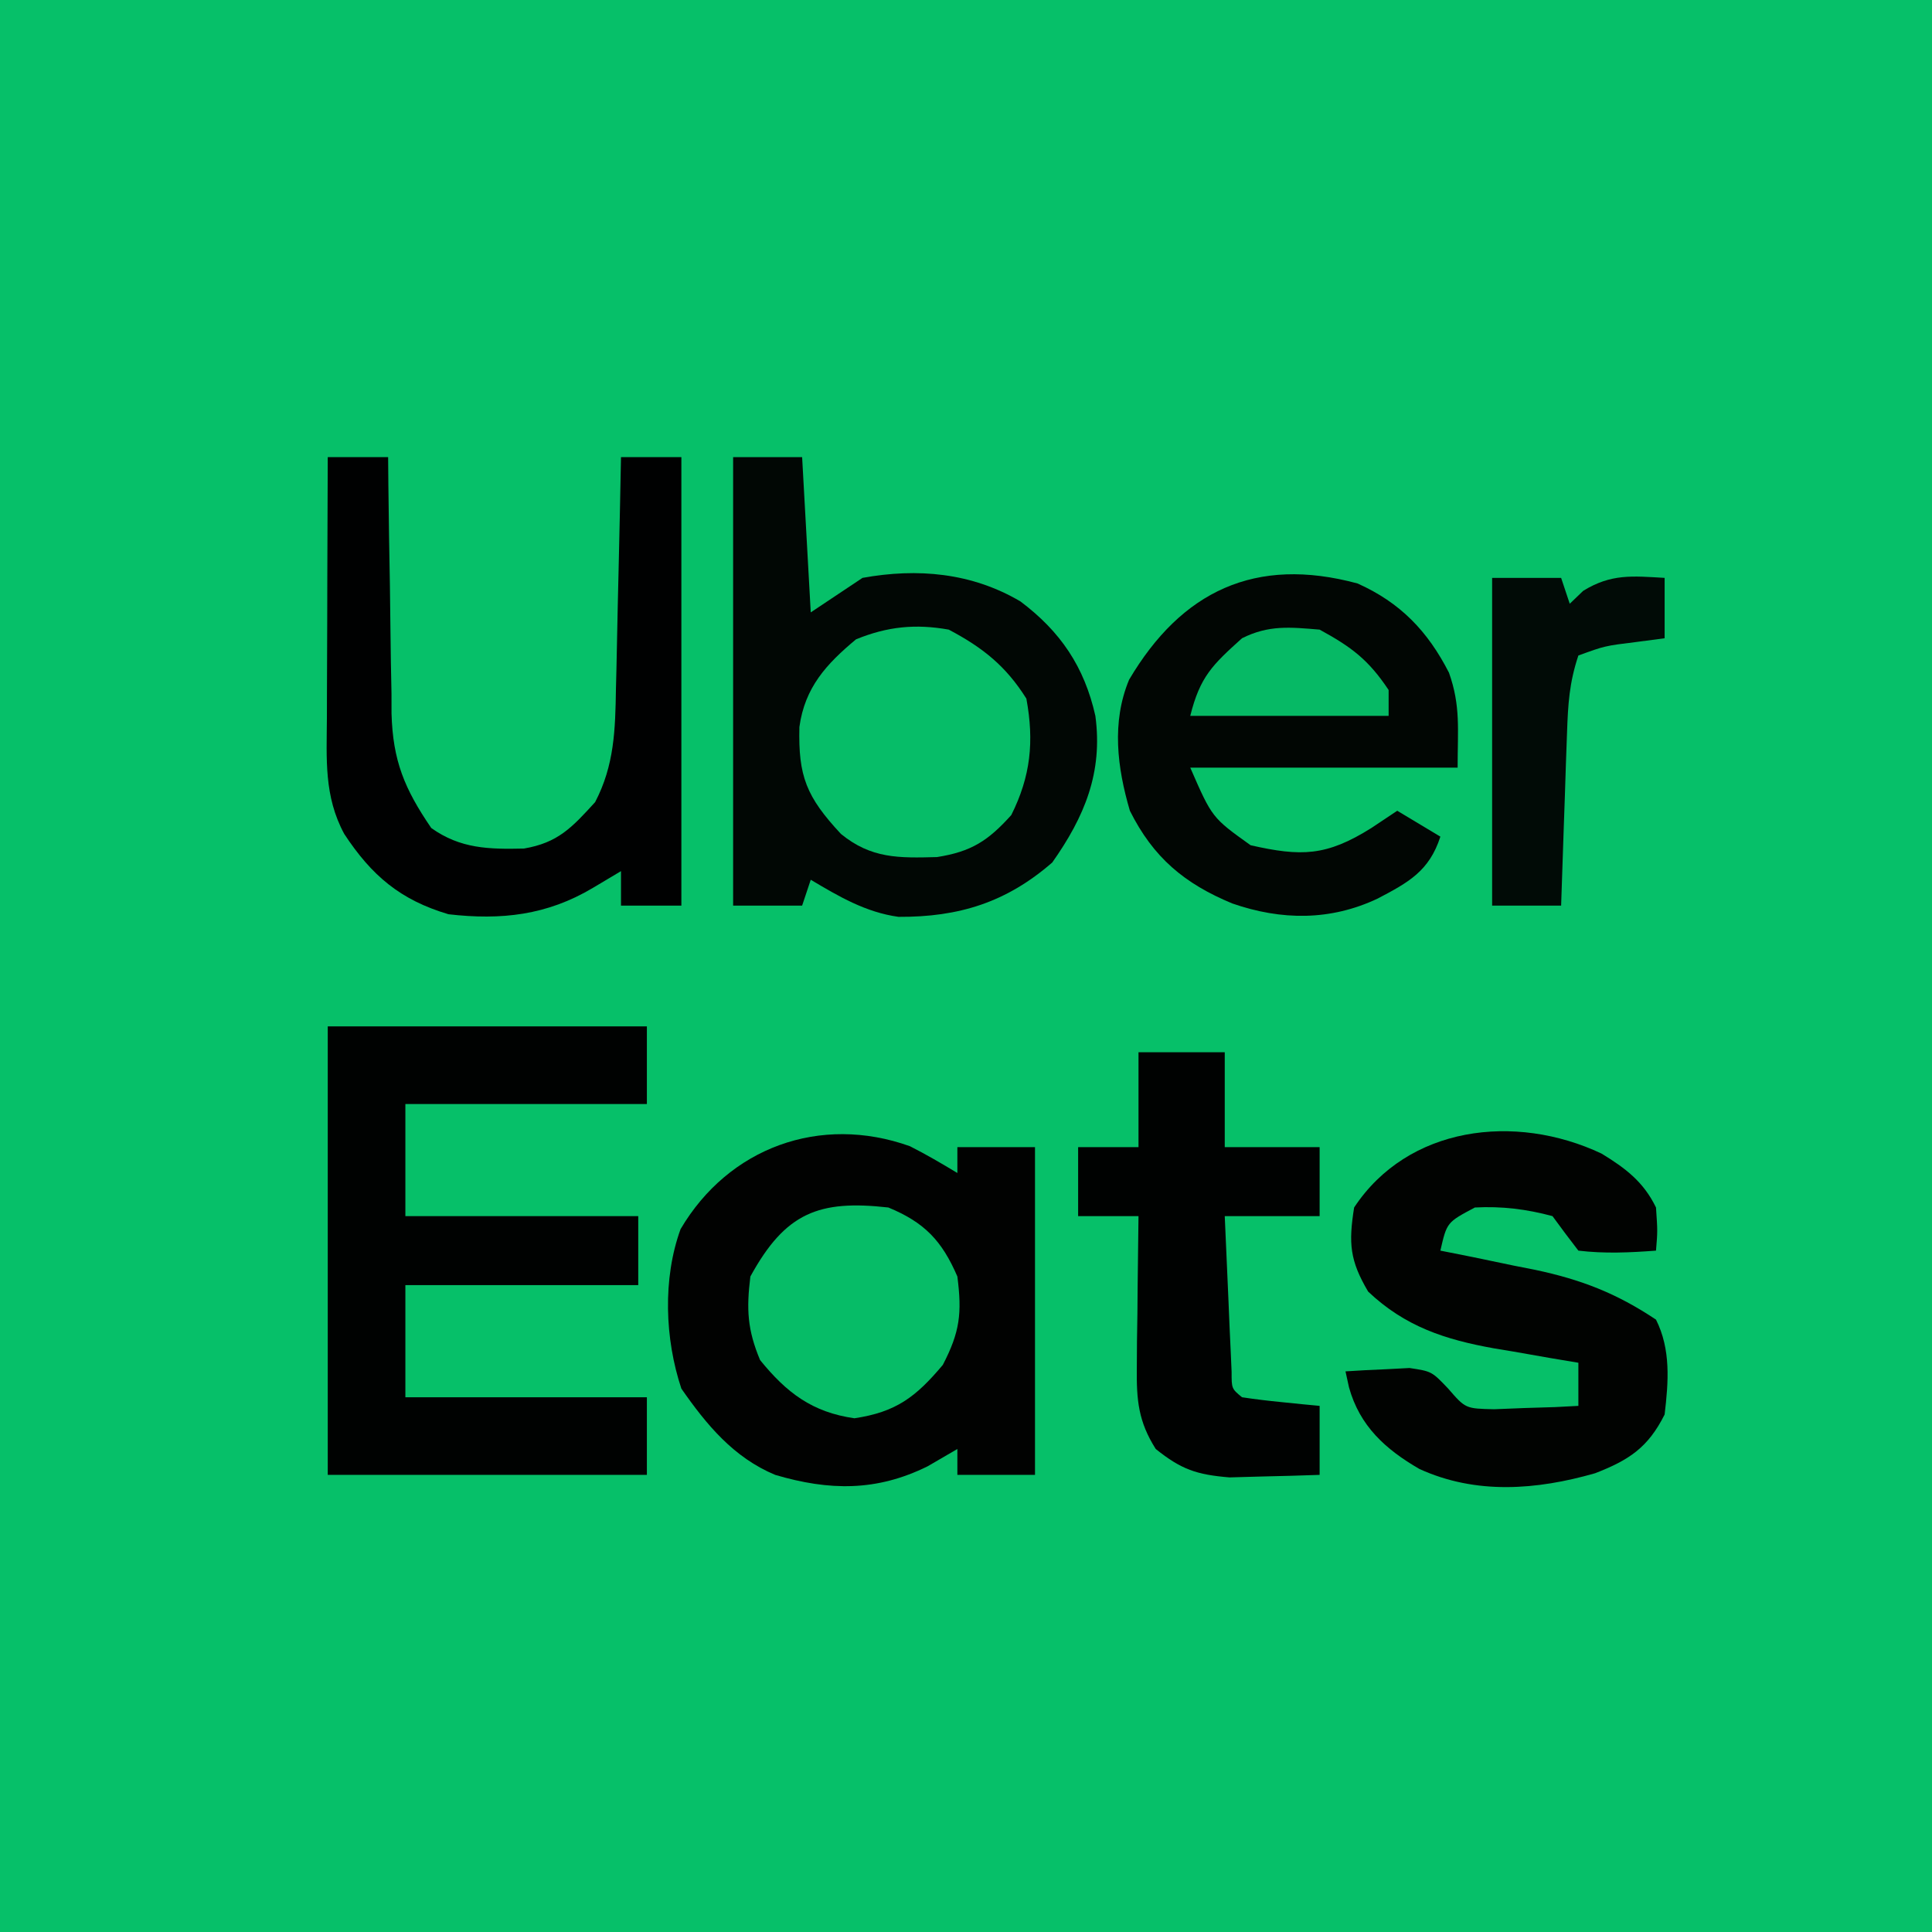 <svg xmlns="http://www.w3.org/2000/svg" width="224" height="224"><path d="M0 0 C73.92 0 147.84 0 224 0 C224 73.92 224 147.84 224 224 C150.08 224 76.16 224 0 224 C0 150.08 0 76.16 0 0 Z " fill="#06C069" transform="translate(0,0)"></path><path d="M0 0 C2.64 0 5.28 0 8 0 C8.33 5.94 8.66 11.88 9 18 C10.98 16.68 12.96 15.36 15 14 C21.395 12.84 27.68 13.406 33.316 16.734 C37.944 20.213 40.72 24.296 42 30 C42.884 36.565 40.745 41.692 37 47 C31.685 51.62 26.19 53.34 19.172 53.301 C15.379 52.776 12.254 50.939 9 49 C8.67 49.99 8.34 50.98 8 52 C5.36 52 2.72 52 0 52 C0 34.84 0 17.68 0 0 Z " fill="#010704" transform="translate(85,53)"></path><path d="M0 0 C1.879 0.95 3.698 2.017 5.5 3.105 C5.5 2.115 5.5 1.125 5.5 0.105 C8.47 0.105 11.44 0.105 14.5 0.105 C14.5 12.645 14.5 25.185 14.5 38.105 C11.53 38.105 8.56 38.105 5.5 38.105 C5.5 37.115 5.5 36.125 5.5 35.105 C4.366 35.765 3.231 36.425 2.062 37.105 C-3.855 40.038 -9.345 39.96 -15.625 38.105 C-20.43 36.102 -23.575 32.31 -26.5 28.105 C-28.419 22.348 -28.682 15.357 -26.594 9.613 C-21.031 0.163 -10.414 -3.726 0 0 Z " fill="#010201" transform="translate(105.5,132.895)"></path><path d="M0 0 C12.21 0 24.42 0 37 0 C37 2.97 37 5.94 37 9 C27.76 9 18.52 9 9 9 C9 13.29 9 17.58 9 22 C17.91 22 26.82 22 36 22 C36 24.64 36 27.28 36 30 C27.09 30 18.18 30 9 30 C9 34.29 9 38.58 9 43 C18.24 43 27.48 43 37 43 C37 45.97 37 48.94 37 52 C24.79 52 12.58 52 0 52 C0 34.84 0 17.68 0 0 Z " fill="#000201" transform="translate(38,119)"></path><path d="M0 0 C4.956 2.217 8.14 5.526 10.605 10.352 C11.971 14.218 11.605 16.907 11.605 21.352 C1.375 21.352 -8.855 21.352 -19.395 21.352 C-16.865 27.156 -16.865 27.156 -12.395 30.352 C-6.537 31.674 -3.628 31.638 1.605 28.352 C2.595 27.692 3.585 27.032 4.605 26.352 C6.255 27.342 7.905 28.332 9.605 29.352 C8.317 33.361 5.877 34.675 2.332 36.535 C-3.141 39.123 -8.82 39.08 -14.52 37.102 C-20.077 34.801 -23.681 31.779 -26.395 26.352 C-27.867 21.332 -28.532 16.097 -26.488 11.164 C-20.414 0.884 -11.838 -3.206 0 0 Z " fill="#010603" transform="translate(157.395,67.648)"></path><path d="M0 0 C2.77 1.69 4.868 3.271 6.312 6.25 C6.5 9 6.5 9 6.312 11.25 C3.281 11.479 0.337 11.615 -2.688 11.25 C-3.708 9.932 -4.707 8.598 -5.688 7.25 C-8.672 6.442 -11.6 6.082 -14.688 6.25 C-17.936 7.972 -17.936 7.972 -18.688 11.25 C-16.86 11.614 -16.86 11.614 -14.996 11.984 C-13.372 12.322 -11.749 12.661 -10.125 13 C-9.325 13.157 -8.525 13.315 -7.701 13.477 C-2.346 14.613 1.745 16.201 6.312 19.25 C8.051 22.726 7.76 26.449 7.312 30.25 C5.384 34.108 3.153 35.545 -0.75 37.062 C-7.555 39.01 -14.569 39.56 -21.125 36.562 C-25.054 34.284 -28.038 31.593 -29.285 27.094 C-29.484 26.181 -29.484 26.181 -29.688 25.25 C-28.106 25.141 -26.522 25.064 -24.938 25 C-24.056 24.954 -23.174 24.907 -22.266 24.859 C-19.688 25.25 -19.688 25.25 -17.781 27.25 C-15.774 29.567 -15.774 29.567 -12.453 29.641 C-10.713 29.571 -10.713 29.571 -8.938 29.5 C-7.767 29.464 -6.597 29.428 -5.391 29.391 C-4.499 29.344 -3.607 29.298 -2.688 29.25 C-2.688 27.6 -2.688 25.95 -2.688 24.25 C-3.773 24.068 -4.858 23.886 -5.977 23.699 C-7.422 23.446 -8.867 23.192 -10.312 22.938 C-11.025 22.82 -11.738 22.702 -12.473 22.58 C-18.144 21.565 -22.784 20.054 -27.062 16 C-29.2 12.382 -29.342 10.394 -28.688 6.25 C-22.475 -3.158 -10.059 -4.749 0 0 Z " fill="#010301" transform="translate(185.688,133.75)"></path><path d="M0 0 C2.31 0 4.62 0 7 0 C7.014 1.581 7.014 1.581 7.028 3.194 C7.068 7.128 7.134 11.062 7.208 14.996 C7.236 16.694 7.257 18.393 7.271 20.091 C7.293 22.542 7.339 24.991 7.391 27.441 C7.392 28.193 7.393 28.944 7.394 29.718 C7.544 35.199 8.9 38.462 12 43 C15.381 45.412 18.692 45.476 22.746 45.383 C26.696 44.712 28.316 42.945 31 40 C33.234 35.733 33.34 31.573 33.414 26.855 C33.433 26.086 33.453 25.316 33.473 24.523 C33.532 22.078 33.579 19.633 33.625 17.188 C33.663 15.524 33.702 13.861 33.742 12.197 C33.838 8.132 33.922 4.066 34 0 C36.31 0 38.62 0 41 0 C41 17.16 41 34.32 41 52 C38.69 52 36.38 52 34 52 C34 50.68 34 49.36 34 48 C32.928 48.639 31.855 49.279 30.75 49.938 C25.417 53.117 20.127 53.705 14 53 C8.405 51.342 5.083 48.512 1.91 43.684 C-0.453 39.312 -0.127 34.994 -0.098 30.176 C-0.096 28.884 -0.096 28.884 -0.093 27.565 C-0.088 24.814 -0.075 22.064 -0.062 19.312 C-0.057 17.447 -0.053 15.582 -0.049 13.717 C-0.038 9.144 -0.021 4.572 0 0 Z " fill="#000101" transform="translate(38,53)"></path><path d="M0 0 C3.3 0 6.6 0 10 0 C10 3.63 10 7.26 10 11 C13.63 11 17.26 11 21 11 C21 13.64 21 16.28 21 19 C17.37 19 13.74 19 10 19 C10.14 22.313 10.287 25.625 10.438 28.938 C10.477 29.883 10.516 30.829 10.557 31.803 C10.599 32.702 10.64 33.601 10.684 34.527 C10.72 35.36 10.757 36.193 10.795 37.051 C10.794 39.003 10.794 39.003 12 40 C13.515 40.232 15.038 40.412 16.562 40.562 C17.389 40.646 18.215 40.73 19.066 40.816 C20.024 40.907 20.024 40.907 21 41 C21 43.64 21 46.28 21 49 C18.771 49.081 16.542 49.139 14.312 49.188 C12.45 49.24 12.45 49.24 10.551 49.293 C6.738 48.978 4.963 48.376 2 46 C-0.026 42.807 -0.237 40.321 -0.195 36.578 C-0.189 35.553 -0.182 34.529 -0.176 33.473 C-0.159 32.409 -0.142 31.346 -0.125 30.25 C-0.116 29.171 -0.107 28.092 -0.098 26.98 C-0.074 24.32 -0.041 21.66 0 19 C-2.31 19 -4.62 19 -7 19 C-7 16.36 -7 13.72 -7 11 C-4.69 11 -2.38 11 0 11 C0 7.37 0 3.74 0 0 Z " fill="#000201" transform="translate(132,122)"></path><path d="M0 0 C3.955 2.09 6.627 4.223 9 8 C9.91 12.966 9.504 16.992 7.25 21.5 C4.559 24.49 2.613 25.747 -1.367 26.371 C-5.774 26.488 -8.983 26.563 -12.5 23.688 C-16.52 19.366 -17.456 16.996 -17.316 11.285 C-16.681 6.697 -14.198 3.998 -10.75 1.125 C-7.104 -0.366 -3.845 -0.686 0 0 Z " fill="#06BD68" transform="translate(110,73)"></path><path d="M0 0 C4.185 1.728 6.207 3.848 8 8 C8.542 12.26 8.301 14.421 6.312 18.25 C3.186 21.968 0.901 23.717 -3.938 24.438 C-8.828 23.739 -11.799 21.481 -14.875 17.688 C-16.351 14.161 -16.466 11.796 -16 8 C-11.941 0.581 -8.045 -0.906 0 0 Z " fill="#06BC67" transform="translate(103,140)"></path><path d="M0 0 C2.64 0 5.28 0 8 0 C8.33 0.99 8.66 1.98 9 3 C9.516 2.505 10.031 2.01 10.562 1.5 C13.807 -0.496 16.262 -0.216 20 0 C20 2.31 20 4.62 20 7 C18.36 7.217 18.36 7.217 16.688 7.438 C13.069 7.883 13.069 7.883 10 9 C8.942 12.175 8.798 14.643 8.684 17.98 C8.642 19.144 8.6 20.307 8.557 21.506 C8.517 22.721 8.478 23.936 8.438 25.188 C8.394 26.414 8.351 27.641 8.307 28.904 C8.2 31.936 8.098 34.968 8 38 C5.36 38 2.72 38 0 38 C0 25.46 0 12.92 0 0 Z " fill="#010B06" transform="translate(173,67)"></path><path d="M0 0 C3.704 2.027 5.654 3.48 8 7 C8 7.99 8 8.98 8 10 C0.41 10 -7.18 10 -15 10 C-13.859 5.435 -12.424 4.09 -9 1 C-5.89 -0.555 -3.437 -0.286 0 0 Z " fill="#06B965" transform="translate(153,73)"></path></svg>